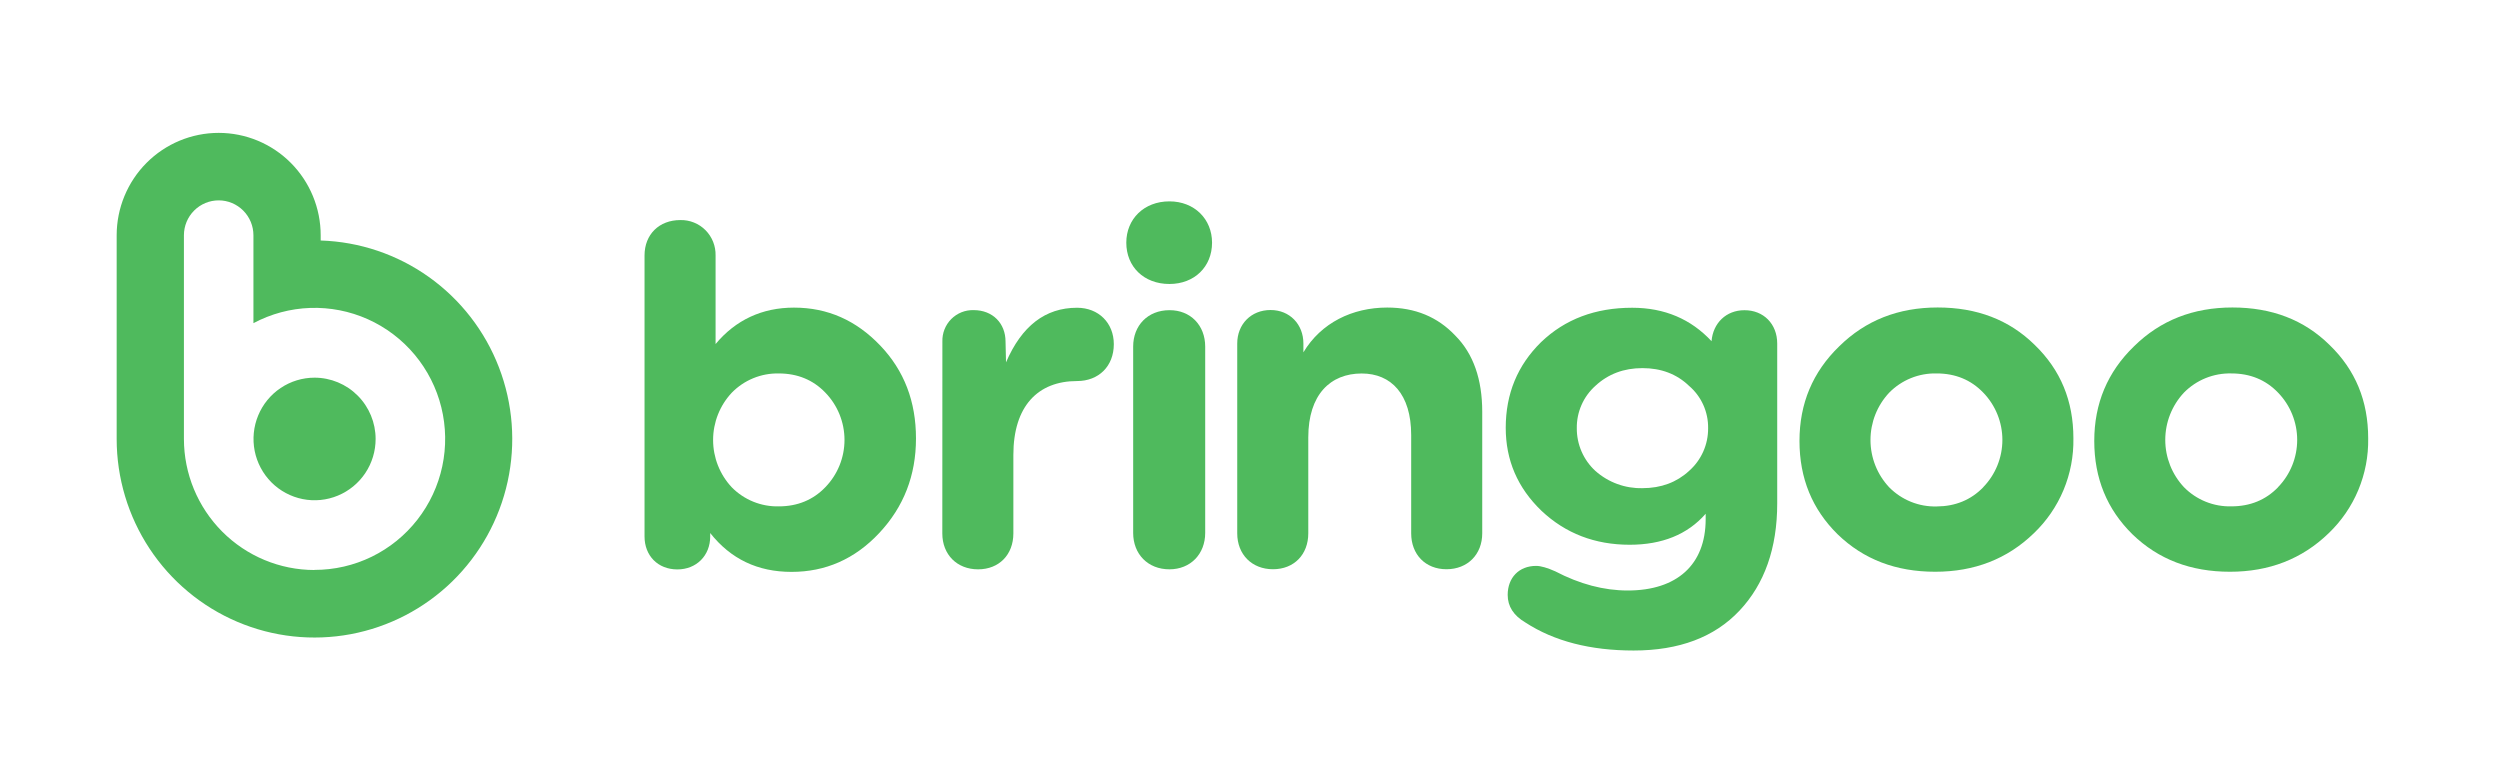 <svg width="150" height="47" viewBox="0 0 150 47" fill="none" xmlns="http://www.w3.org/2000/svg">
<path d="M52.813 20.73C54.254 22.236 54.959 24.095 54.959 26.309C54.959 28.523 54.225 30.412 52.754 31.982C51.284 33.552 49.521 34.313 47.492 34.313C45.464 34.313 43.847 33.545 42.612 31.982V32.188C42.612 33.339 41.785 34.165 40.641 34.165C39.466 34.165 38.672 33.335 38.672 32.188V15.329C38.672 14.06 39.554 13.204 40.818 13.204C41.098 13.197 41.376 13.247 41.636 13.352C41.896 13.456 42.132 13.612 42.33 13.811C42.528 14.01 42.683 14.247 42.787 14.508C42.891 14.769 42.941 15.048 42.935 15.329V20.642C44.141 19.196 45.728 18.457 47.638 18.457C49.667 18.457 51.373 19.225 52.813 20.73ZM46.727 30.382C47.845 30.382 48.786 29.998 49.521 29.231C50.258 28.472 50.67 27.455 50.67 26.395C50.67 25.335 50.258 24.317 49.521 23.558C48.786 22.791 47.845 22.407 46.727 22.407C46.203 22.396 45.682 22.493 45.197 22.692C44.711 22.891 44.272 23.188 43.905 23.564C43.186 24.332 42.786 25.346 42.786 26.4C42.786 27.454 43.186 28.469 43.905 29.237C44.273 29.611 44.713 29.905 45.198 30.102C45.684 30.299 46.204 30.395 46.727 30.382Z" fill="#4FBA5D"/>
<path d="M56.543 20.496C56.535 20.246 56.578 19.997 56.669 19.765C56.761 19.532 56.898 19.321 57.074 19.144C57.25 18.967 57.461 18.828 57.692 18.735C57.923 18.643 58.171 18.6 58.42 18.607C59.567 18.607 60.332 19.404 60.332 20.496L60.361 21.741C61.302 19.558 62.713 18.465 64.624 18.465C65.918 18.465 66.829 19.381 66.829 20.649C66.829 21.978 65.918 22.863 64.624 22.863C62.272 22.863 60.802 24.369 60.802 27.291V32.006C60.802 33.275 59.95 34.16 58.685 34.16C57.42 34.16 56.539 33.275 56.539 32.006L56.543 20.496Z" fill="#4FBA5D"/>
<path d="M67.578 14.56C67.578 13.145 68.637 12.082 70.165 12.082C71.665 12.082 72.723 13.145 72.723 14.56C72.723 16.007 71.665 17.039 70.165 17.039C68.637 17.039 67.578 16.007 67.578 14.56ZM72.312 20.786V31.975C72.312 33.244 71.43 34.159 70.165 34.159C68.872 34.159 67.99 33.244 67.99 31.975V20.796C67.99 19.526 68.872 18.611 70.165 18.611C71.43 18.604 72.312 19.519 72.312 20.796V20.786Z" fill="#4FBA5D"/>
<path d="M87.318 20.136C88.405 21.229 88.934 22.764 88.934 24.711V32C88.934 33.269 88.052 34.154 86.788 34.154C85.525 34.154 84.671 33.269 84.671 32V26.099C84.671 23.648 83.466 22.409 81.703 22.409C79.82 22.409 78.497 23.678 78.497 26.245V32C78.497 33.269 77.645 34.154 76.38 34.154C75.115 34.154 74.234 33.27 74.234 32V20.609C74.234 19.458 75.061 18.601 76.234 18.601C77.381 18.601 78.204 19.458 78.204 20.609V21.14C79.262 19.369 81.143 18.453 83.231 18.453C84.907 18.453 86.259 19.015 87.318 20.136Z" fill="#4FBA5D"/>
<path d="M106.633 20.614V30.206C106.633 32.892 105.868 35.049 104.368 36.64C102.869 38.231 100.752 39.031 98.017 39.031C95.431 39.031 93.254 38.477 91.521 37.348C90.815 36.933 90.461 36.38 90.461 35.696C90.461 34.663 91.138 33.954 92.167 33.954C92.461 33.954 92.844 34.072 93.314 34.279C94.783 35.046 96.225 35.43 97.665 35.43C100.604 35.43 102.34 33.895 102.34 31.15V30.826C101.252 32.071 99.721 32.685 97.782 32.685C95.695 32.685 93.931 32.007 92.49 30.649C91.049 29.265 90.344 27.605 90.344 25.668C90.344 23.631 91.049 21.919 92.461 20.532C93.902 19.148 95.724 18.465 97.929 18.465C99.87 18.465 101.458 19.144 102.692 20.472C102.781 19.381 103.574 18.613 104.662 18.613C105.808 18.606 106.633 19.432 106.633 20.614ZM98.547 29.29C99.665 29.29 100.604 28.937 101.34 28.258C101.704 27.938 101.995 27.543 102.193 27.1C102.391 26.657 102.491 26.176 102.487 25.69C102.494 25.208 102.395 24.73 102.197 24.291C101.999 23.852 101.706 23.462 101.34 23.15C100.604 22.441 99.665 22.087 98.547 22.087C97.429 22.087 96.489 22.441 95.724 23.15C95.368 23.468 95.083 23.859 94.891 24.297C94.698 24.735 94.602 25.21 94.608 25.689C94.604 26.171 94.702 26.649 94.894 27.092C95.087 27.534 95.369 27.931 95.724 28.256C96.502 28.946 97.51 29.315 98.547 29.29Z" fill="#4FBA5D"/>
<path d="M107.969 26.455C107.969 24.211 108.763 22.32 110.35 20.782C111.938 19.217 113.907 18.449 116.26 18.449C118.613 18.449 120.552 19.188 122.081 20.693C123.639 22.197 124.404 24.058 124.404 26.301C124.423 27.365 124.221 28.422 123.811 29.404C123.401 30.385 122.792 31.27 122.022 32.003C120.435 33.538 118.465 34.305 116.112 34.305C113.76 34.305 111.821 33.568 110.262 32.062C108.734 30.558 107.969 28.699 107.969 26.455ZM118.994 29.23C119.731 28.471 120.143 27.453 120.143 26.394C120.143 25.334 119.731 24.316 118.994 23.557C118.258 22.79 117.318 22.406 116.201 22.406C115.672 22.393 115.146 22.488 114.655 22.687C114.165 22.886 113.72 23.184 113.349 23.563C112.629 24.331 112.229 25.345 112.229 26.399C112.229 27.454 112.629 28.468 113.349 29.236C113.721 29.613 114.165 29.91 114.656 30.108C115.146 30.307 115.672 30.401 116.201 30.387C117.318 30.381 118.258 29.997 118.994 29.236V29.23Z" fill="#4FBA5D"/>
<path d="M125.656 26.455C125.656 24.211 126.45 22.32 128.038 20.782C129.625 19.217 131.595 18.449 133.947 18.449C136.3 18.449 138.241 19.188 139.769 20.693C141.328 22.197 142.091 24.058 142.091 26.301C142.11 27.365 141.908 28.422 141.498 29.404C141.088 30.385 140.479 31.27 139.71 32.003C138.122 33.538 136.152 34.305 133.8 34.305C131.449 34.305 129.508 33.568 127.95 32.062C126.421 30.558 125.656 28.699 125.656 26.455ZM136.682 29.23C137.419 28.471 137.831 27.453 137.831 26.394C137.831 25.334 137.419 24.316 136.682 23.557C135.947 22.79 135.006 22.406 133.888 22.406C133.36 22.392 132.834 22.487 132.343 22.685C131.853 22.883 131.408 23.18 131.037 23.557C130.317 24.325 129.916 25.34 129.916 26.394C129.916 27.448 130.317 28.462 131.037 29.23C131.408 29.608 131.853 29.905 132.343 30.103C132.834 30.301 133.36 30.396 133.888 30.381C135.006 30.381 135.947 29.997 136.682 29.236V29.23Z" fill="#4FBA5D"/>
<path d="M18.874 22.66C18.15 22.66 17.441 22.876 16.839 23.28C16.236 23.684 15.767 24.259 15.49 24.931C15.212 25.603 15.14 26.342 15.281 27.056C15.423 27.769 15.772 28.424 16.284 28.939C16.797 29.453 17.45 29.803 18.16 29.945C18.871 30.087 19.608 30.014 20.277 29.735C20.946 29.456 21.518 28.985 21.921 28.38C22.323 27.775 22.538 27.064 22.537 26.336C22.536 25.361 22.15 24.427 21.463 23.738C20.776 23.048 19.845 22.661 18.874 22.66V22.66Z" fill="#4FBA5D"/>
<path d="M19.241 14.43V14.117C19.241 12.488 18.596 10.925 17.448 9.772C16.301 8.62 14.744 7.973 13.121 7.973C11.497 7.973 9.941 8.62 8.793 9.772C7.645 10.925 7 12.488 7 14.117V26.338C7 28.679 7.687 30.967 8.974 32.918C10.262 34.87 12.093 36.397 14.24 37.309C16.387 38.222 18.754 38.479 21.046 38.05C23.337 37.62 25.452 36.523 27.126 34.894C28.8 33.265 29.96 31.178 30.459 28.892C30.959 26.606 30.777 24.223 29.936 22.04C29.095 19.857 27.632 17.971 25.73 16.618C23.828 15.264 21.571 14.504 19.241 14.43V14.43ZM18.868 34.201C16.791 34.199 14.8 33.37 13.332 31.896C11.863 30.422 11.037 28.423 11.035 26.338V14.116C11.035 13.561 11.255 13.028 11.646 12.636C12.037 12.243 12.568 12.022 13.121 12.022C13.674 12.022 14.204 12.243 14.595 12.636C14.986 13.028 15.206 13.561 15.206 14.116V19.39C16.257 18.83 17.421 18.517 18.61 18.476C19.8 18.435 20.983 18.667 22.069 19.153C23.156 19.64 24.118 20.369 24.882 21.285C25.646 22.2 26.193 23.279 26.479 24.438C26.766 25.598 26.786 26.808 26.537 27.976C26.289 29.144 25.778 30.24 25.044 31.18C24.311 32.121 23.373 32.881 22.303 33.404C21.232 33.926 20.058 34.196 18.868 34.194V34.201Z" fill="#4FBA5D"/>
</svg>
